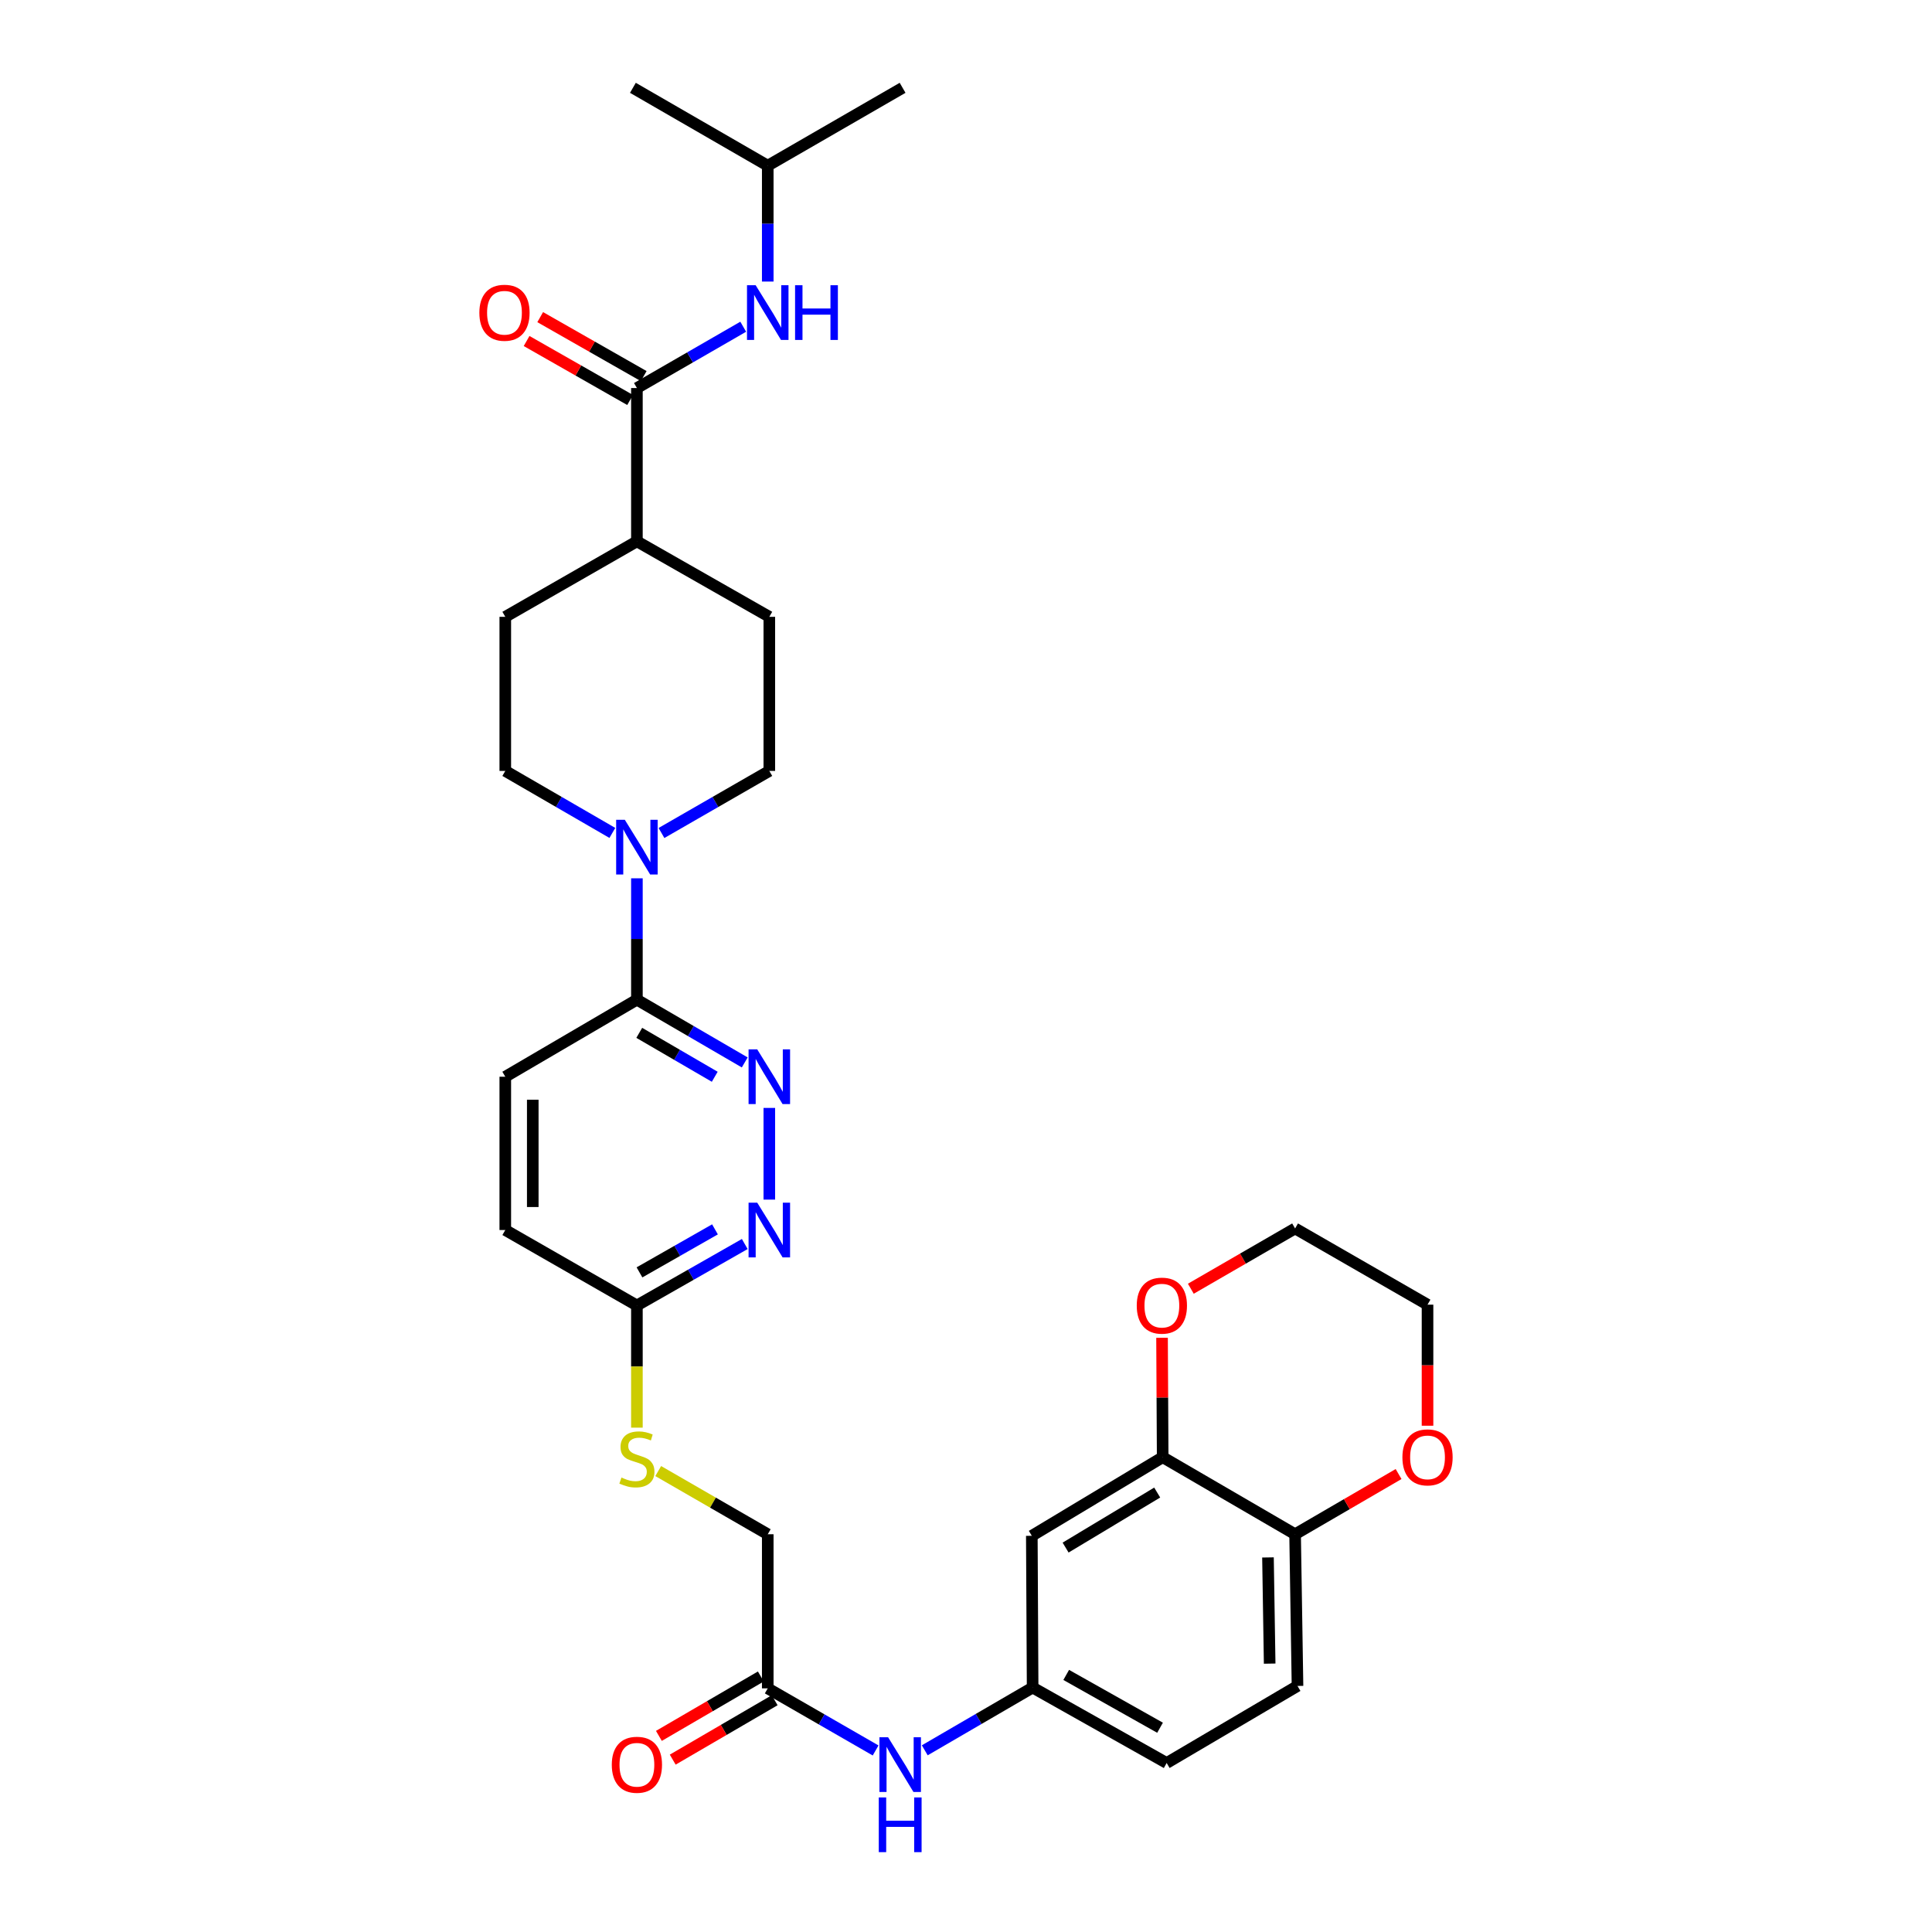 <?xml version='1.0' encoding='iso-8859-1'?>
<svg version='1.1' baseProfile='full'
              xmlns='http://www.w3.org/2000/svg'
                      xmlns:rdkit='http://www.rdkit.org/xml'
                      xmlns:xlink='http://www.w3.org/1999/xlink'
                  xml:space='preserve'
width='1000px' height='1000px' viewBox='0 0 1000 1000'>
<!-- END OF HEADER -->
<rect style='opacity:1.0;fill:#FFFFFF;stroke:none' width='1000' height='1000' x='0' y='0'> </rect>
<path class='bond-2' d='M 329.661,454.612 L 329.661,486.022' style='fill:none;fill-rule:evenodd;stroke:#0000FF;stroke-width:6px;stroke-linecap:butt;stroke-linejoin:miter;stroke-opacity:1' />
<path class='bond-2' d='M 329.661,486.022 L 329.661,517.432' style='fill:none;fill-rule:evenodd;stroke:#000000;stroke-width:6px;stroke-linecap:butt;stroke-linejoin:miter;stroke-opacity:1' />
<path class='bond-13' d='M 342.378,431.159 L 370.289,415.094' style='fill:none;fill-rule:evenodd;stroke:#0000FF;stroke-width:6px;stroke-linecap:butt;stroke-linejoin:miter;stroke-opacity:1' />
<path class='bond-13' d='M 370.289,415.094 L 398.2,399.029' style='fill:none;fill-rule:evenodd;stroke:#000000;stroke-width:6px;stroke-linecap:butt;stroke-linejoin:miter;stroke-opacity:1' />
<path class='bond-14' d='M 316.953,431.12 L 289.243,415.074' style='fill:none;fill-rule:evenodd;stroke:#0000FF;stroke-width:6px;stroke-linecap:butt;stroke-linejoin:miter;stroke-opacity:1' />
<path class='bond-14' d='M 289.243,415.074 L 261.534,399.029' style='fill:none;fill-rule:evenodd;stroke:#000000;stroke-width:6px;stroke-linecap:butt;stroke-linejoin:miter;stroke-opacity:1' />
<path class='bond-0' d='M 385.477,549.913 L 357.569,533.673' style='fill:none;fill-rule:evenodd;stroke:#0000FF;stroke-width:6px;stroke-linecap:butt;stroke-linejoin:miter;stroke-opacity:1' />
<path class='bond-0' d='M 357.569,533.673 L 329.661,517.432' style='fill:none;fill-rule:evenodd;stroke:#000000;stroke-width:6px;stroke-linecap:butt;stroke-linejoin:miter;stroke-opacity:1' />
<path class='bond-0' d='M 369.951,557.335 L 350.415,545.967' style='fill:none;fill-rule:evenodd;stroke:#0000FF;stroke-width:6px;stroke-linecap:butt;stroke-linejoin:miter;stroke-opacity:1' />
<path class='bond-0' d='M 350.415,545.967 L 330.879,534.599' style='fill:none;fill-rule:evenodd;stroke:#000000;stroke-width:6px;stroke-linecap:butt;stroke-linejoin:miter;stroke-opacity:1' />
<path class='bond-3' d='M 398.2,573.46 L 398.2,620.918' style='fill:none;fill-rule:evenodd;stroke:#0000FF;stroke-width:6px;stroke-linecap:butt;stroke-linejoin:miter;stroke-opacity:1' />
<path class='bond-1' d='M 329.661,200.85 L 329.661,280.199' style='fill:none;fill-rule:evenodd;stroke:#000000;stroke-width:6px;stroke-linecap:butt;stroke-linejoin:miter;stroke-opacity:1' />
<path class='bond-5' d='M 329.661,200.85 L 357.176,184.983' style='fill:none;fill-rule:evenodd;stroke:#000000;stroke-width:6px;stroke-linecap:butt;stroke-linejoin:miter;stroke-opacity:1' />
<path class='bond-5' d='M 357.176,184.983 L 384.691,169.116' style='fill:none;fill-rule:evenodd;stroke:#0000FF;stroke-width:6px;stroke-linecap:butt;stroke-linejoin:miter;stroke-opacity:1' />
<path class='bond-16' d='M 333.182,194.67 L 306.395,179.408' style='fill:none;fill-rule:evenodd;stroke:#000000;stroke-width:6px;stroke-linecap:butt;stroke-linejoin:miter;stroke-opacity:1' />
<path class='bond-16' d='M 306.395,179.408 L 279.608,164.146' style='fill:none;fill-rule:evenodd;stroke:#FF0000;stroke-width:6px;stroke-linecap:butt;stroke-linejoin:miter;stroke-opacity:1' />
<path class='bond-16' d='M 326.14,207.029 L 299.353,191.767' style='fill:none;fill-rule:evenodd;stroke:#000000;stroke-width:6px;stroke-linecap:butt;stroke-linejoin:miter;stroke-opacity:1' />
<path class='bond-16' d='M 299.353,191.767 L 272.566,176.505' style='fill:none;fill-rule:evenodd;stroke:#FF0000;stroke-width:6px;stroke-linecap:butt;stroke-linejoin:miter;stroke-opacity:1' />
<path class='bond-19' d='M 329.661,517.432 L 261.534,557.316' style='fill:none;fill-rule:evenodd;stroke:#000000;stroke-width:6px;stroke-linecap:butt;stroke-linejoin:miter;stroke-opacity:1' />
<path class='bond-33' d='M 385.488,643.901 L 357.574,659.807' style='fill:none;fill-rule:evenodd;stroke:#0000FF;stroke-width:6px;stroke-linecap:butt;stroke-linejoin:miter;stroke-opacity:1' />
<path class='bond-33' d='M 357.574,659.807 L 329.661,675.712' style='fill:none;fill-rule:evenodd;stroke:#000000;stroke-width:6px;stroke-linecap:butt;stroke-linejoin:miter;stroke-opacity:1' />
<path class='bond-33' d='M 370.071,636.314 L 350.532,647.448' style='fill:none;fill-rule:evenodd;stroke:#0000FF;stroke-width:6px;stroke-linecap:butt;stroke-linejoin:miter;stroke-opacity:1' />
<path class='bond-33' d='M 350.532,647.448 L 330.993,658.581' style='fill:none;fill-rule:evenodd;stroke:#000000;stroke-width:6px;stroke-linecap:butt;stroke-linejoin:miter;stroke-opacity:1' />
<path class='bond-4' d='M 601.8,754.247 L 534.068,794.937' style='fill:none;fill-rule:evenodd;stroke:#000000;stroke-width:6px;stroke-linecap:butt;stroke-linejoin:miter;stroke-opacity:1' />
<path class='bond-4' d='M 598.966,772.544 L 551.553,801.027' style='fill:none;fill-rule:evenodd;stroke:#000000;stroke-width:6px;stroke-linecap:butt;stroke-linejoin:miter;stroke-opacity:1' />
<path class='bond-15' d='M 601.8,754.247 L 601.635,723.341' style='fill:none;fill-rule:evenodd;stroke:#000000;stroke-width:6px;stroke-linecap:butt;stroke-linejoin:miter;stroke-opacity:1' />
<path class='bond-15' d='M 601.635,723.341 L 601.471,692.435' style='fill:none;fill-rule:evenodd;stroke:#FF0000;stroke-width:6px;stroke-linecap:butt;stroke-linejoin:miter;stroke-opacity:1' />
<path class='bond-34' d='M 601.8,754.247 L 670.339,794.123' style='fill:none;fill-rule:evenodd;stroke:#000000;stroke-width:6px;stroke-linecap:butt;stroke-linejoin:miter;stroke-opacity:1' />
<path class='bond-27' d='M 397.386,145.734 L 397.386,115.746' style='fill:none;fill-rule:evenodd;stroke:#0000FF;stroke-width:6px;stroke-linecap:butt;stroke-linejoin:miter;stroke-opacity:1' />
<path class='bond-27' d='M 397.386,115.746 L 397.386,85.757' style='fill:none;fill-rule:evenodd;stroke:#000000;stroke-width:6px;stroke-linecap:butt;stroke-linejoin:miter;stroke-opacity:1' />
<path class='bond-6' d='M 534.068,794.937 L 534.487,873.472' style='fill:none;fill-rule:evenodd;stroke:#000000;stroke-width:6px;stroke-linecap:butt;stroke-linejoin:miter;stroke-opacity:1' />
<path class='bond-7' d='M 397.386,873.891 L 397.386,794.123' style='fill:none;fill-rule:evenodd;stroke:#000000;stroke-width:6px;stroke-linecap:butt;stroke-linejoin:miter;stroke-opacity:1' />
<path class='bond-10' d='M 397.386,873.891 L 425.3,889.963' style='fill:none;fill-rule:evenodd;stroke:#000000;stroke-width:6px;stroke-linecap:butt;stroke-linejoin:miter;stroke-opacity:1' />
<path class='bond-10' d='M 425.3,889.963 L 453.215,906.034' style='fill:none;fill-rule:evenodd;stroke:#0000FF;stroke-width:6px;stroke-linecap:butt;stroke-linejoin:miter;stroke-opacity:1' />
<path class='bond-20' d='M 393.805,867.746 L 367.422,883.12' style='fill:none;fill-rule:evenodd;stroke:#000000;stroke-width:6px;stroke-linecap:butt;stroke-linejoin:miter;stroke-opacity:1' />
<path class='bond-20' d='M 367.422,883.12 L 341.04,898.494' style='fill:none;fill-rule:evenodd;stroke:#FF0000;stroke-width:6px;stroke-linecap:butt;stroke-linejoin:miter;stroke-opacity:1' />
<path class='bond-20' d='M 400.967,880.036 L 374.584,895.41' style='fill:none;fill-rule:evenodd;stroke:#000000;stroke-width:6px;stroke-linecap:butt;stroke-linejoin:miter;stroke-opacity:1' />
<path class='bond-20' d='M 374.584,895.41 L 348.202,910.784' style='fill:none;fill-rule:evenodd;stroke:#FF0000;stroke-width:6px;stroke-linecap:butt;stroke-linejoin:miter;stroke-opacity:1' />
<path class='bond-8' d='M 329.661,675.712 L 261.534,636.658' style='fill:none;fill-rule:evenodd;stroke:#000000;stroke-width:6px;stroke-linecap:butt;stroke-linejoin:miter;stroke-opacity:1' />
<path class='bond-17' d='M 329.661,675.712 L 329.661,707.331' style='fill:none;fill-rule:evenodd;stroke:#000000;stroke-width:6px;stroke-linecap:butt;stroke-linejoin:miter;stroke-opacity:1' />
<path class='bond-17' d='M 329.661,707.331 L 329.661,738.95' style='fill:none;fill-rule:evenodd;stroke:#CCCC00;stroke-width:6px;stroke-linecap:butt;stroke-linejoin:miter;stroke-opacity:1' />
<path class='bond-9' d='M 670.339,794.123 L 671.587,872.643' style='fill:none;fill-rule:evenodd;stroke:#000000;stroke-width:6px;stroke-linecap:butt;stroke-linejoin:miter;stroke-opacity:1' />
<path class='bond-9' d='M 656.303,806.127 L 657.177,861.091' style='fill:none;fill-rule:evenodd;stroke:#000000;stroke-width:6px;stroke-linecap:butt;stroke-linejoin:miter;stroke-opacity:1' />
<path class='bond-18' d='M 670.339,794.123 L 697.121,778.543' style='fill:none;fill-rule:evenodd;stroke:#000000;stroke-width:6px;stroke-linecap:butt;stroke-linejoin:miter;stroke-opacity:1' />
<path class='bond-18' d='M 697.121,778.543 L 723.903,762.963' style='fill:none;fill-rule:evenodd;stroke:#FF0000;stroke-width:6px;stroke-linecap:butt;stroke-linejoin:miter;stroke-opacity:1' />
<path class='bond-12' d='M 478.655,905.954 L 506.571,889.713' style='fill:none;fill-rule:evenodd;stroke:#0000FF;stroke-width:6px;stroke-linecap:butt;stroke-linejoin:miter;stroke-opacity:1' />
<path class='bond-12' d='M 506.571,889.713 L 534.487,873.472' style='fill:none;fill-rule:evenodd;stroke:#000000;stroke-width:6px;stroke-linecap:butt;stroke-linejoin:miter;stroke-opacity:1' />
<path class='bond-11' d='M 329.661,280.199 L 261.534,319.269' style='fill:none;fill-rule:evenodd;stroke:#000000;stroke-width:6px;stroke-linecap:butt;stroke-linejoin:miter;stroke-opacity:1' />
<path class='bond-32' d='M 329.661,280.199 L 398.2,319.269' style='fill:none;fill-rule:evenodd;stroke:#000000;stroke-width:6px;stroke-linecap:butt;stroke-linejoin:miter;stroke-opacity:1' />
<path class='bond-26' d='M 534.487,873.472 L 603.863,912.527' style='fill:none;fill-rule:evenodd;stroke:#000000;stroke-width:6px;stroke-linecap:butt;stroke-linejoin:miter;stroke-opacity:1' />
<path class='bond-26' d='M 551.871,866.935 L 600.434,894.273' style='fill:none;fill-rule:evenodd;stroke:#000000;stroke-width:6px;stroke-linecap:butt;stroke-linejoin:miter;stroke-opacity:1' />
<path class='bond-22' d='M 398.2,399.029 L 398.2,319.269' style='fill:none;fill-rule:evenodd;stroke:#000000;stroke-width:6px;stroke-linecap:butt;stroke-linejoin:miter;stroke-opacity:1' />
<path class='bond-21' d='M 261.534,399.029 L 261.534,319.269' style='fill:none;fill-rule:evenodd;stroke:#000000;stroke-width:6px;stroke-linecap:butt;stroke-linejoin:miter;stroke-opacity:1' />
<path class='bond-28' d='M 616.373,667.045 L 643.356,651.444' style='fill:none;fill-rule:evenodd;stroke:#FF0000;stroke-width:6px;stroke-linecap:butt;stroke-linejoin:miter;stroke-opacity:1' />
<path class='bond-28' d='M 643.356,651.444 L 670.339,635.844' style='fill:none;fill-rule:evenodd;stroke:#000000;stroke-width:6px;stroke-linecap:butt;stroke-linejoin:miter;stroke-opacity:1' />
<path class='bond-24' d='M 340.696,761.419 L 369.041,777.771' style='fill:none;fill-rule:evenodd;stroke:#CCCC00;stroke-width:6px;stroke-linecap:butt;stroke-linejoin:miter;stroke-opacity:1' />
<path class='bond-24' d='M 369.041,777.771 L 397.386,794.123' style='fill:none;fill-rule:evenodd;stroke:#000000;stroke-width:6px;stroke-linecap:butt;stroke-linejoin:miter;stroke-opacity:1' />
<path class='bond-29' d='M 738.885,737.953 L 738.885,706.623' style='fill:none;fill-rule:evenodd;stroke:#FF0000;stroke-width:6px;stroke-linecap:butt;stroke-linejoin:miter;stroke-opacity:1' />
<path class='bond-29' d='M 738.885,706.623 L 738.885,675.293' style='fill:none;fill-rule:evenodd;stroke:#000000;stroke-width:6px;stroke-linecap:butt;stroke-linejoin:miter;stroke-opacity:1' />
<path class='bond-25' d='M 261.534,557.316 L 261.534,636.658' style='fill:none;fill-rule:evenodd;stroke:#000000;stroke-width:6px;stroke-linecap:butt;stroke-linejoin:miter;stroke-opacity:1' />
<path class='bond-25' d='M 275.758,569.218 L 275.758,624.756' style='fill:none;fill-rule:evenodd;stroke:#000000;stroke-width:6px;stroke-linecap:butt;stroke-linejoin:miter;stroke-opacity:1' />
<path class='bond-23' d='M 671.587,872.643 L 603.863,912.527' style='fill:none;fill-rule:evenodd;stroke:#000000;stroke-width:6px;stroke-linecap:butt;stroke-linejoin:miter;stroke-opacity:1' />
<path class='bond-30' d='M 397.386,85.757 L 327.591,45.455' style='fill:none;fill-rule:evenodd;stroke:#000000;stroke-width:6px;stroke-linecap:butt;stroke-linejoin:miter;stroke-opacity:1' />
<path class='bond-31' d='M 397.386,85.757 L 467.181,45.455' style='fill:none;fill-rule:evenodd;stroke:#000000;stroke-width:6px;stroke-linecap:butt;stroke-linejoin:miter;stroke-opacity:1' />
<path class='bond-35' d='M 670.339,635.844 L 738.885,675.293' style='fill:none;fill-rule:evenodd;stroke:#000000;stroke-width:6px;stroke-linecap:butt;stroke-linejoin:miter;stroke-opacity:1' />
<path  class='atom-0' d='M 323.401 424.318
L 332.681 439.318
Q 333.601 440.798, 335.081 443.478
Q 336.561 446.158, 336.641 446.318
L 336.641 424.318
L 340.401 424.318
L 340.401 452.638
L 336.521 452.638
L 326.561 436.238
Q 325.401 434.318, 324.161 432.118
Q 322.961 429.918, 322.601 429.238
L 322.601 452.638
L 318.921 452.638
L 318.921 424.318
L 323.401 424.318
' fill='#0000FF'/>
<path  class='atom-1' d='M 391.94 543.156
L 401.22 558.156
Q 402.14 559.636, 403.62 562.316
Q 405.1 564.996, 405.18 565.156
L 405.18 543.156
L 408.94 543.156
L 408.94 571.476
L 405.06 571.476
L 395.1 555.076
Q 393.94 553.156, 392.7 550.956
Q 391.5 548.756, 391.14 548.076
L 391.14 571.476
L 387.46 571.476
L 387.46 543.156
L 391.94 543.156
' fill='#0000FF'/>
<path  class='atom-4' d='M 391.94 622.498
L 401.22 637.498
Q 402.14 638.978, 403.62 641.658
Q 405.1 644.338, 405.18 644.498
L 405.18 622.498
L 408.94 622.498
L 408.94 650.818
L 405.06 650.818
L 395.1 634.418
Q 393.94 632.498, 392.7 630.298
Q 391.5 628.098, 391.14 627.418
L 391.14 650.818
L 387.46 650.818
L 387.46 622.498
L 391.94 622.498
' fill='#0000FF'/>
<path  class='atom-6' d='M 391.126 147.635
L 400.406 162.635
Q 401.326 164.115, 402.806 166.795
Q 404.286 169.475, 404.366 169.635
L 404.366 147.635
L 408.126 147.635
L 408.126 175.955
L 404.246 175.955
L 394.286 159.555
Q 393.126 157.635, 391.886 155.435
Q 390.686 153.235, 390.326 152.555
L 390.326 175.955
L 386.646 175.955
L 386.646 147.635
L 391.126 147.635
' fill='#0000FF'/>
<path  class='atom-6' d='M 411.526 147.635
L 415.366 147.635
L 415.366 159.675
L 429.846 159.675
L 429.846 147.635
L 433.686 147.635
L 433.686 175.955
L 429.846 175.955
L 429.846 162.875
L 415.366 162.875
L 415.366 175.955
L 411.526 175.955
L 411.526 147.635
' fill='#0000FF'/>
<path  class='atom-11' d='M 459.672 899.196
L 468.952 914.196
Q 469.872 915.676, 471.352 918.356
Q 472.832 921.036, 472.912 921.196
L 472.912 899.196
L 476.672 899.196
L 476.672 927.516
L 472.792 927.516
L 462.832 911.116
Q 461.672 909.196, 460.432 906.996
Q 459.232 904.796, 458.872 904.116
L 458.872 927.516
L 455.192 927.516
L 455.192 899.196
L 459.672 899.196
' fill='#0000FF'/>
<path  class='atom-11' d='M 454.852 930.348
L 458.692 930.348
L 458.692 942.388
L 473.172 942.388
L 473.172 930.348
L 477.012 930.348
L 477.012 958.668
L 473.172 958.668
L 473.172 945.588
L 458.692 945.588
L 458.692 958.668
L 454.852 958.668
L 454.852 930.348
' fill='#0000FF'/>
<path  class='atom-16' d='M 588.381 675.792
Q 588.381 668.992, 591.741 665.192
Q 595.101 661.392, 601.381 661.392
Q 607.661 661.392, 611.021 665.192
Q 614.381 668.992, 614.381 675.792
Q 614.381 682.672, 610.981 686.592
Q 607.581 690.472, 601.381 690.472
Q 595.141 690.472, 591.741 686.592
Q 588.381 682.712, 588.381 675.792
M 601.381 687.272
Q 605.701 687.272, 608.021 684.392
Q 610.381 681.472, 610.381 675.792
Q 610.381 670.232, 608.021 667.432
Q 605.701 664.592, 601.381 664.592
Q 597.061 664.592, 594.701 667.392
Q 592.381 670.192, 592.381 675.792
Q 592.381 681.512, 594.701 684.392
Q 597.061 687.272, 601.381 687.272
' fill='#FF0000'/>
<path  class='atom-17' d='M 248.115 161.875
Q 248.115 155.075, 251.475 151.275
Q 254.835 147.475, 261.115 147.475
Q 267.395 147.475, 270.755 151.275
Q 274.115 155.075, 274.115 161.875
Q 274.115 168.755, 270.715 172.675
Q 267.315 176.555, 261.115 176.555
Q 254.875 176.555, 251.475 172.675
Q 248.115 168.795, 248.115 161.875
M 261.115 173.355
Q 265.435 173.355, 267.755 170.475
Q 270.115 167.555, 270.115 161.875
Q 270.115 156.315, 267.755 153.515
Q 265.435 150.675, 261.115 150.675
Q 256.795 150.675, 254.435 153.475
Q 252.115 156.275, 252.115 161.875
Q 252.115 167.595, 254.435 170.475
Q 256.795 173.355, 261.115 173.355
' fill='#FF0000'/>
<path  class='atom-18' d='M 321.661 764.773
Q 321.981 764.893, 323.301 765.453
Q 324.621 766.013, 326.061 766.373
Q 327.541 766.693, 328.981 766.693
Q 331.661 766.693, 333.221 765.413
Q 334.781 764.093, 334.781 761.813
Q 334.781 760.253, 333.981 759.293
Q 333.221 758.333, 332.021 757.813
Q 330.821 757.293, 328.821 756.693
Q 326.301 755.933, 324.781 755.213
Q 323.301 754.493, 322.221 752.973
Q 321.181 751.453, 321.181 748.893
Q 321.181 745.333, 323.581 743.133
Q 326.021 740.933, 330.821 740.933
Q 334.101 740.933, 337.821 742.493
L 336.901 745.573
Q 333.501 744.173, 330.941 744.173
Q 328.181 744.173, 326.661 745.333
Q 325.141 746.453, 325.181 748.413
Q 325.181 749.933, 325.941 750.853
Q 326.741 751.773, 327.861 752.293
Q 329.021 752.813, 330.941 753.413
Q 333.501 754.213, 335.021 755.013
Q 336.541 755.813, 337.621 757.453
Q 338.741 759.053, 338.741 761.813
Q 338.741 765.733, 336.101 767.853
Q 333.501 769.933, 329.141 769.933
Q 326.621 769.933, 324.701 769.373
Q 322.821 768.853, 320.581 767.933
L 321.661 764.773
' fill='#CCCC00'/>
<path  class='atom-19' d='M 725.885 754.327
Q 725.885 747.527, 729.245 743.727
Q 732.605 739.927, 738.885 739.927
Q 745.165 739.927, 748.525 743.727
Q 751.885 747.527, 751.885 754.327
Q 751.885 761.207, 748.485 765.127
Q 745.085 769.007, 738.885 769.007
Q 732.645 769.007, 729.245 765.127
Q 725.885 761.247, 725.885 754.327
M 738.885 765.807
Q 743.205 765.807, 745.525 762.927
Q 747.885 760.007, 747.885 754.327
Q 747.885 748.767, 745.525 745.967
Q 743.205 743.127, 738.885 743.127
Q 734.565 743.127, 732.205 745.927
Q 729.885 748.727, 729.885 754.327
Q 729.885 760.047, 732.205 762.927
Q 734.565 765.807, 738.885 765.807
' fill='#FF0000'/>
<path  class='atom-21' d='M 316.661 913.436
Q 316.661 906.636, 320.021 902.836
Q 323.381 899.036, 329.661 899.036
Q 335.941 899.036, 339.301 902.836
Q 342.661 906.636, 342.661 913.436
Q 342.661 920.316, 339.261 924.236
Q 335.861 928.116, 329.661 928.116
Q 323.421 928.116, 320.021 924.236
Q 316.661 920.356, 316.661 913.436
M 329.661 924.916
Q 333.981 924.916, 336.301 922.036
Q 338.661 919.116, 338.661 913.436
Q 338.661 907.876, 336.301 905.076
Q 333.981 902.236, 329.661 902.236
Q 325.341 902.236, 322.981 905.036
Q 320.661 907.836, 320.661 913.436
Q 320.661 919.156, 322.981 922.036
Q 325.341 924.916, 329.661 924.916
' fill='#FF0000'/>
</svg>
